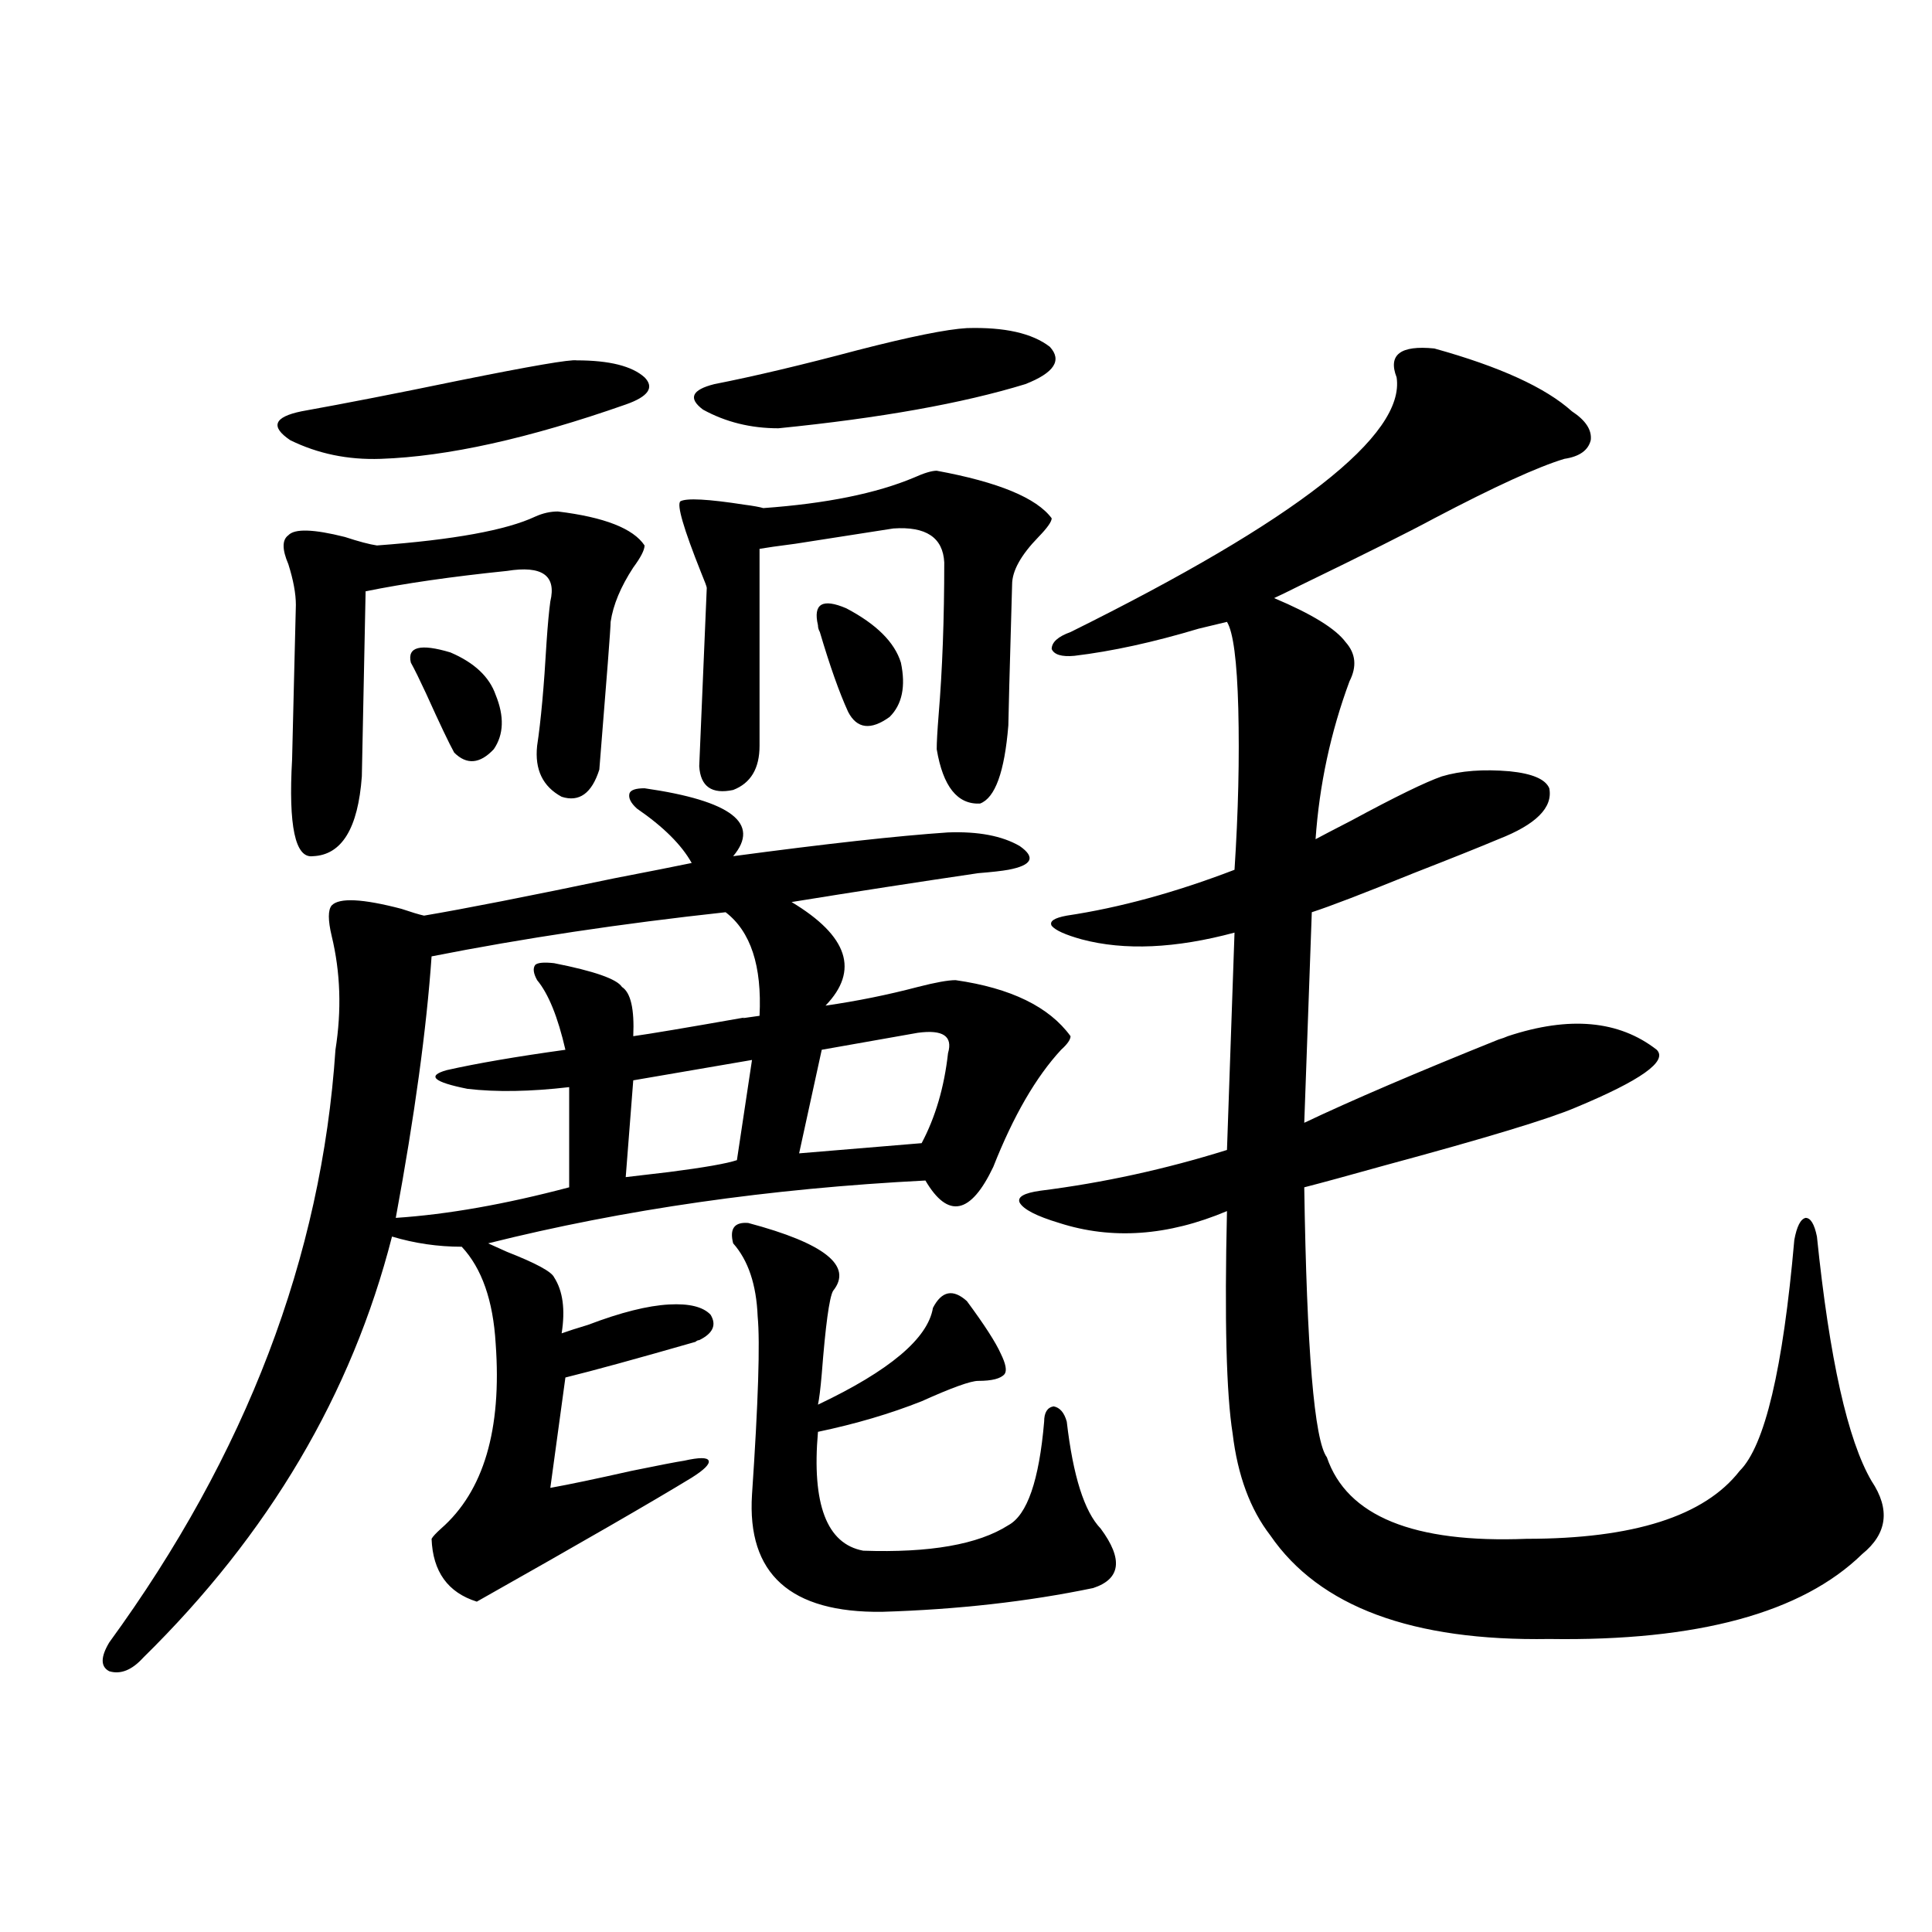 <?xml version="1.0" encoding="utf-8"?>
<!-- Generator: Adobe Illustrator 16.0.0, SVG Export Plug-In . SVG Version: 6.00 Build 0)  -->
<!DOCTYPE svg PUBLIC "-//W3C//DTD SVG 1.1//EN" "http://www.w3.org/Graphics/SVG/1.1/DTD/svg11.dtd">
<svg version="1.1" id="图层_1" xmlns="http://www.w3.org/2000/svg" xmlns:xlink="http://www.w3.org/1999/xlink" x="0px" y="0px"
	 width="1000px" height="1000px" viewBox="0 0 1000 1000" enable-background="new 0 0 1000 1000" xml:space="preserve">
<path d="M333.626,408.008c44.877,6.455,60.151,18.169,45.853,35.156c48.124-6.44,85.196-10.547,111.217-12.305
	c15.609-0.576,27.957,1.758,37.072,7.031c8.445,5.864,6.494,9.971-5.854,12.305c-3.262,0.591-8.46,1.182-15.609,1.758
	c-31.874,4.697-64.068,9.668-96.583,14.941c29.268,17.578,35.121,35.459,17.561,53.613c16.25-2.334,32.194-5.562,47.804-9.668
	c9.101-2.334,15.609-3.516,19.512-3.516c28.612,4.106,48.444,13.774,59.511,29.004c0,1.758-1.631,4.106-4.878,7.031
	c-13.018,14.063-24.725,34.277-35.121,60.645c-5.854,12.305-11.707,19.048-17.561,20.215c-5.854,1.182-11.707-3.213-17.561-13.184
	c-80.653,4.106-156.094,14.941-226.336,32.52c2.592,1.182,5.854,2.637,9.756,4.395c14.954,5.864,23.079,10.259,24.39,13.184
	c4.543,7.031,5.854,16.699,3.902,29.004c3.247-1.167,7.805-2.637,13.658-4.395c16.905-6.44,30.884-9.956,41.95-10.547
	c10.396-0.576,17.561,1.182,21.463,5.273c3.247,5.273,1.296,9.668-5.854,13.184c-0.655,0-1.311,0.303-1.951,0.879
	c-30.578,8.789-53.017,14.941-67.315,18.457l-7.805,57.129c9.756-1.758,23.734-4.683,41.95-8.789
	c14.299-2.925,23.414-4.683,27.316-5.273c7.805-1.758,12.027-1.758,12.683,0c0.641,1.758-2.286,4.697-8.78,8.789
	c-20.167,12.305-57.239,33.701-111.217,64.16c-14.969-4.683-22.773-15.518-23.414-32.52c0.64-1.167,2.271-2.925,4.878-5.273
	c22.103-19.336,31.539-51.265,28.292-95.801c-1.311-22.261-7.164-38.96-17.561-50.098c-12.362,0-24.389-1.758-36.096-5.273
	c-20.823,81.45-63.749,154.111-128.777,217.969c-5.854,6.441-11.707,8.789-17.561,7.031c-4.558-2.348-4.558-7.333,0-14.941
	c70.882-97.256,109.906-199.512,117.07-306.738c3.247-20.503,2.591-40.127-1.951-58.887c-1.951-8.198-1.951-13.472,0-15.82
	c3.902-4.092,15.929-3.516,36.097,1.758c5.198,1.758,9.1,2.939,11.707,3.516c20.807-3.516,53.657-9.956,98.534-19.336
	c18.201-3.516,31.539-6.152,39.999-7.91c-5.213-9.365-14.634-18.745-28.292-28.125c-3.262-2.925-4.558-5.562-3.902-7.91
	C326.462,408.887,329.068,408.008,333.626,408.008z M298.505,186.523c16.905,0,28.612,2.939,35.121,8.789
	c5.198,5.273,1.951,9.971-9.756,14.063c-50.09,17.578-92.36,26.958-126.826,28.125c-16.92,0.591-32.53-2.637-46.828-9.668
	c-10.412-7.031-8.46-12.002,5.854-14.941c22.758-4.092,49.755-9.365,80.973-15.82C274.756,189.463,295.243,185.947,298.505,186.523z
	 M288.749,264.746c24.055,2.939,39.023,8.789,44.877,17.578c0,2.349-1.951,6.152-5.854,11.426
	c-6.509,9.971-10.411,19.336-11.707,28.125c0,2.939-1.951,28.428-5.854,76.465c-3.902,12.305-10.411,17.002-19.512,14.063
	c-9.756-5.273-13.993-14.063-12.683-26.367c1.951-12.881,3.567-30.762,4.878-53.613c0.641-9.365,1.296-16.396,1.951-21.094
	c3.247-13.472-4.237-18.745-22.438-15.82c-28.627,2.939-53.017,6.455-73.168,10.547l-1.951,95.801
	c-1.951,26.958-10.412,40.732-25.365,41.309c-9.116,1.182-12.683-15.518-10.731-50.098c0-1.167,0.32-14.639,0.976-40.43
	c0.64-25.186,0.976-38.369,0.976-39.551c0-5.85-1.311-12.881-3.902-21.094c-3.262-7.607-3.262-12.593,0-14.941
	c3.247-3.516,13.002-3.213,29.268,0.879c7.149,2.349,12.683,3.818,16.585,4.395c39.664-2.925,66.98-7.91,81.949-14.941
	C280.944,265.625,284.847,264.746,288.749,264.746z M375.576,472.168c-53.992,5.864-104.723,13.486-152.191,22.852
	c-2.607,37.505-8.78,82.617-18.536,135.352c26.661-1.758,56.583-7.031,89.753-15.82v-51.855
	c-20.167,2.349-37.728,2.637-52.682,0.879c-17.56-3.516-21.143-6.729-10.731-9.668c15.609-3.516,36.096-7.031,61.461-10.547
	c-3.902-16.987-8.78-29.004-14.634-36.035c-1.951-3.516-2.286-6.152-0.976-7.91c1.296-1.167,4.543-1.455,9.756-0.879
	c20.808,4.106,32.515,8.213,35.121,12.305c4.543,2.939,6.494,11.426,5.854,25.488c8.445-1.167,27.637-4.395,57.56-9.668
	c-2.606,0.591,0,0.303,7.805-0.879C394.433,500.005,388.579,482.139,375.576,472.168z M235.092,389.551
	c-2.607-4.683-7.485-14.941-14.634-30.762c-3.262-7.031-5.854-12.305-7.805-15.82c-1.951-8.198,4.878-9.956,20.487-5.273
	c12.347,5.273,20.152,12.607,23.414,21.973c4.543,11.138,4.223,20.518-0.976,28.125
	C248.415,395.415,241.586,396.006,235.092,389.551z M389.234,548.633l-61.462,10.547l-3.902,50.098
	c5.198-0.576,12.683-1.455,22.438-2.637c18.201-2.334,29.908-4.395,35.121-6.152L389.234,548.633z M484.842,243.652
	c31.859,5.864,51.706,14.063,59.511,24.609c0,1.758-2.286,4.985-6.829,9.668c-9.115,9.38-13.658,17.578-13.658,24.609
	c-1.311,45.703-1.951,70.024-1.951,72.949c-1.951,24.033-6.829,37.505-14.634,40.43c-11.707,0.591-19.191-8.789-22.438-28.125
	c0-3.516,0.32-9.365,0.976-17.578c1.951-23.428,2.927-49.795,2.927-79.102c-0.655-12.881-9.436-18.745-26.341-17.578
	c-14.969,2.349-31.874,4.985-50.73,7.91c-9.115,1.182-15.289,2.061-18.536,2.637v101.953c0,11.729-4.558,19.336-13.658,22.852
	c-11.066,2.349-16.92-1.758-17.561-12.305l3.902-92.285c0-0.576-0.976-3.213-2.927-7.91c-9.115-22.852-12.683-35.156-10.731-36.914
	c3.247-1.758,14.299-1.167,33.17,1.758c4.543,0.591,7.805,1.182,9.756,1.758c32.515-2.334,58.535-7.607,78.047-15.82
	C478.333,244.834,482.235,243.652,484.842,243.652z M500.451,169.824c19.512-0.576,33.811,2.637,42.926,9.668
	c6.494,7.031,2.271,13.486-12.683,19.336c-32.529,9.971-75.12,17.578-127.802,22.852c-14.313,0-27.316-3.213-39.023-9.668
	c-7.805-5.85-5.854-10.244,5.854-13.184c20.808-4.092,45.518-9.956,74.145-17.578C471.184,174.219,490.04,170.415,500.451,169.824z
	 M387.283,633.008c39.664,10.547,54.298,22.275,43.901,35.156c-1.951,3.516-3.902,17.881-5.854,43.066
	c-0.655,7.622-1.311,12.896-1.951,15.82c37.072-17.578,56.904-34.277,59.511-50.098c4.543-8.789,10.396-9.956,17.561-3.516
	c9.101,12.305,14.954,21.396,17.561,27.246c2.592,5.273,3.247,8.789,1.951,10.547c-1.951,2.349-6.509,3.516-13.658,3.516
	c-3.902,0-13.658,3.516-29.268,10.547c-16.265,6.455-34.146,11.729-53.657,15.82c-3.262,37.505,4.543,58.008,23.414,61.523
	c34.466,1.182,59.511-3.213,75.12-13.184c9.756-5.273,15.93-23.14,18.536-53.613c0-4.683,1.616-7.319,4.878-7.91
	c3.247,0.591,5.519,3.228,6.829,7.91c3.247,28.125,9.101,46.582,17.561,55.371c11.707,15.82,10.396,26.079-3.902,30.762
	c-33.825,7.031-70.242,11.124-109.266,12.305c-47.483,0.577-69.922-19.624-67.315-60.645c3.247-48.037,4.223-78.799,2.927-92.285
	c-0.655-16.396-4.878-29.004-12.683-37.793C377.527,635.947,380.119,632.432,387.283,633.008z M490.695,545.117
	c2.592-8.789-2.606-12.305-15.609-10.547l-49.755,8.789l-11.707,53.613l63.413-5.273
	C484.187,578.228,488.744,562.695,490.695,545.117z M423.38,323.633c-2.606-11.123,2.271-14.063,14.634-8.789
	c15.609,8.213,25.03,17.578,28.292,28.125c2.592,12.305,0.641,21.685-5.854,28.125c-9.756,7.031-16.92,6.152-21.463-2.637
	c-4.558-9.956-9.436-23.73-14.634-41.309C423.7,325.981,423.38,324.814,423.38,323.633z M742.396,180.371
	c33.811,9.38,57.56,20.215,71.218,32.52c7.149,4.697,10.396,9.668,9.756,14.941c-1.311,5.273-5.854,8.501-13.658,9.668
	c-13.658,4.106-36.097,14.365-67.315,30.762c-13.018,7.031-36.432,18.76-70.242,35.156c-5.854,2.939-10.091,4.985-12.683,6.152
	c19.512,8.213,31.859,15.82,37.072,22.852c5.198,5.864,5.854,12.607,1.951,20.215c-9.756,26.367-15.609,53.613-17.561,81.738
	c3.247-1.758,9.421-4.971,18.536-9.668c22.759-12.305,38.368-19.912,46.828-22.852c9.756-2.925,21.463-3.804,35.121-2.637
	c11.707,1.182,18.536,4.106,20.487,8.789c1.951,9.971-6.829,18.76-26.341,26.367c-9.756,4.106-24.39,9.971-43.901,17.578
	c-26.021,10.547-43.581,17.29-52.682,20.215l-3.902,108.984c24.71-11.714,58.2-26.064,100.485-43.066
	c1.951-0.576,3.567-1.167,4.878-1.758c31.859-10.547,57.56-8.198,77.071,7.031c5.854,5.864-8.14,15.82-41.95,29.883
	c-13.658,5.864-46.508,15.82-98.534,29.883c-18.871,5.273-32.85,9.092-41.95,11.426c1.296,84.375,5.198,130.957,11.707,139.746
	c10.396,30.474,44.877,44.536,103.412,42.188c55.273,0,92.025-11.714,110.241-35.156c13.003-12.881,22.438-52.734,28.292-119.531
	c1.296-7.031,3.247-10.835,5.854-11.426c2.592,0,4.543,3.228,5.854,9.668c6.494,63.281,15.93,105.469,28.292,126.563
	c9.756,14.653,8.125,27.246-4.878,37.793c-31.219,30.46-85.211,45.113-161.947,43.945c-70.897,1.168-119.021-16.699-144.387-53.613
	c-10.411-13.472-16.92-31.05-19.512-52.734c-3.262-20.503-4.237-58.887-2.927-115.137c-30.578,12.896-59.511,14.941-86.827,6.152
	c-11.707-3.516-18.536-7.031-20.487-10.547c-1.311-2.925,2.271-4.971,10.731-6.152c32.515-4.092,64.709-11.123,96.583-21.094
	l3.902-112.5c-30.578,8.213-56.919,9.38-79.022,3.516c-8.46-2.334-13.658-4.683-15.609-7.031c-1.311-2.334,1.296-4.092,7.805-5.273
	c27.316-4.092,56.249-12.002,86.827-23.73c1.951-29.883,2.592-57.705,1.951-83.496c-0.655-24.609-2.606-39.551-5.854-44.824
	c-2.606,0.591-7.484,1.758-14.634,3.516c-23.414,7.031-44.877,11.729-64.389,14.063c-6.509,0.591-10.411-0.576-11.707-3.516
	c0-3.516,3.247-6.44,9.756-8.789c117.07-58.008,173.319-101.953,168.776-131.836C718.327,183.599,724.836,178.613,742.396,180.371z"
	/>
</svg>
